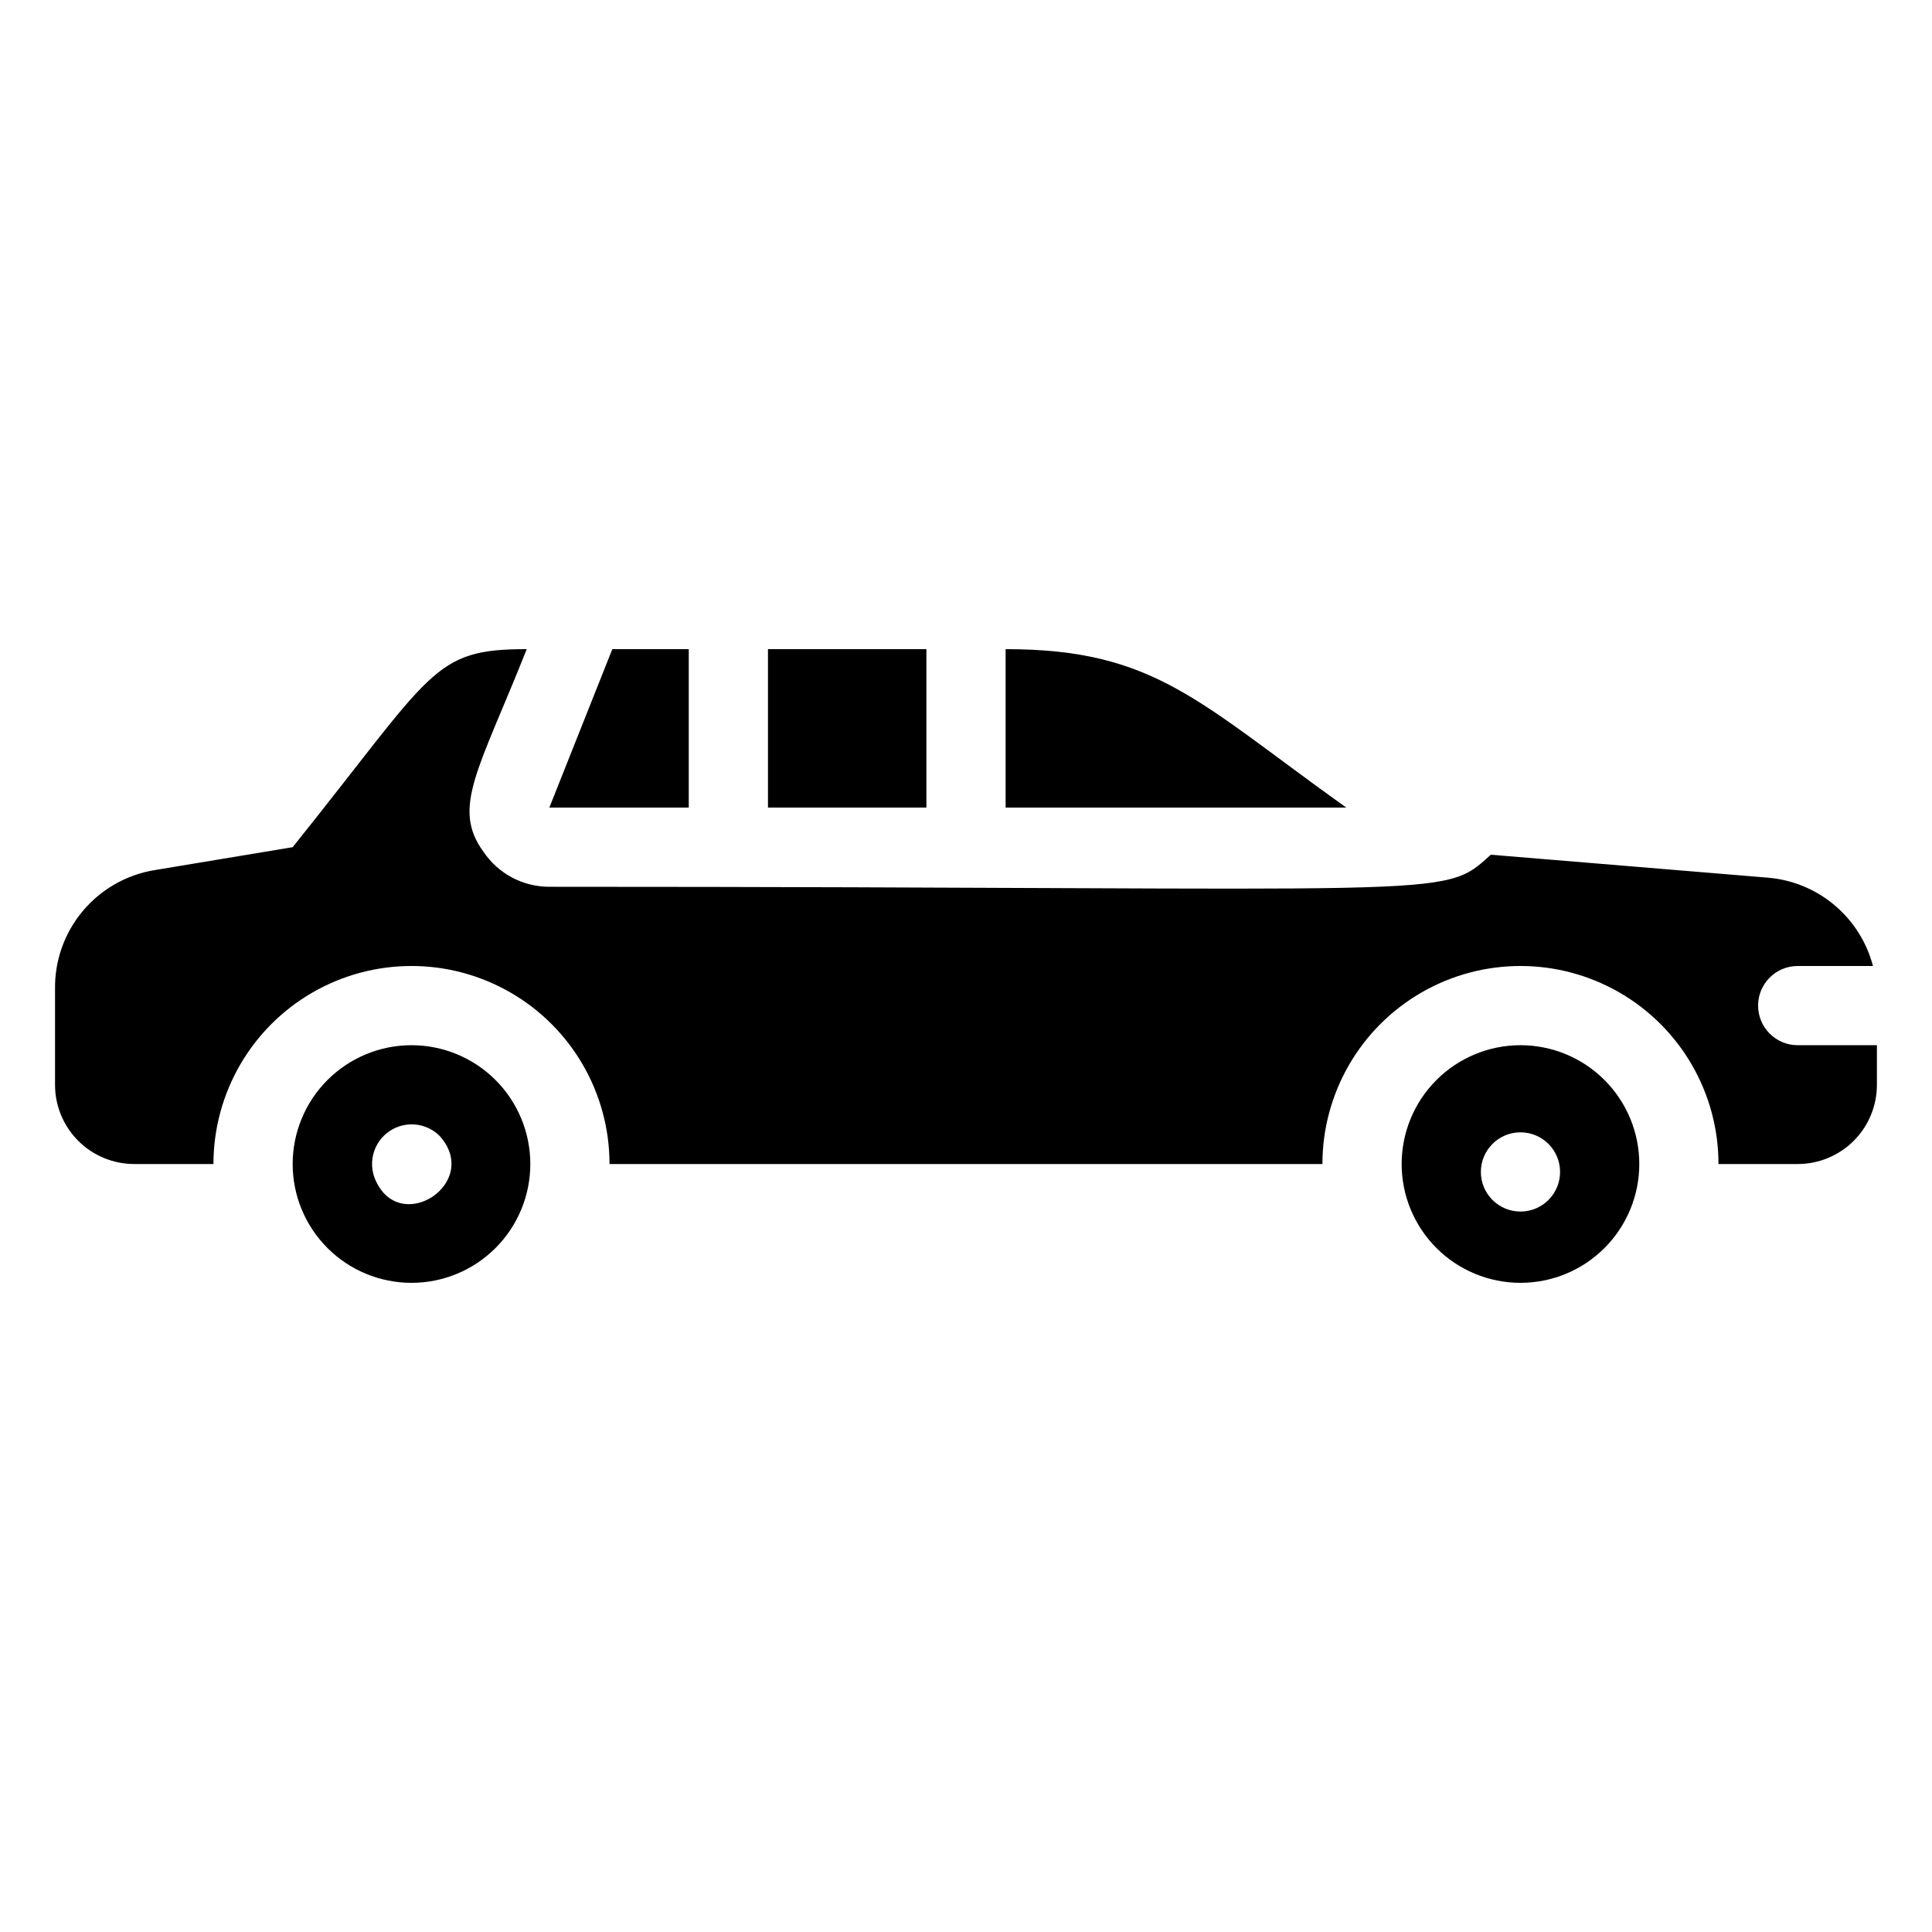 <?xml version="1.0" encoding="UTF-8"?>
<!-- Uploaded to: ICON Repo, www.iconrepo.com, Generator: ICON Repo Mixer Tools -->
<svg fill="#000000" width="800px" height="800px" version="1.1" viewBox="144 144 512 512" xmlns="http://www.w3.org/2000/svg">
 <g>
  <path d="m253.05 420.99c-8.352 0-16.359 3.316-22.266 9.223-5.906 5.902-9.223 13.914-9.223 22.266 0 8.348 3.316 16.359 9.223 22.262 5.906 5.906 13.914 9.223 22.266 9.223 8.352 0 16.359-3.316 22.266-9.223 5.906-5.902 9.223-13.914 9.223-22.262 0-8.352-3.316-16.363-9.223-22.266-5.906-5.906-13.914-9.223-22.266-9.223zm-9.656 35.477c-1.906-4.625-0.289-9.949 3.867-12.73 4.156-2.777 9.695-2.238 13.242 1.289 11.23 12.488-10.707 26.766-17.109 11.441z"/>
  <path d="m546.94 420.99c-8.352 0-16.359 3.316-22.266 9.223-5.902 5.902-9.223 13.914-9.223 22.266 0 8.348 3.32 16.359 9.223 22.262 5.906 5.906 13.914 9.223 22.266 9.223 8.352 0 16.363-3.316 22.266-9.223 5.906-5.902 9.223-13.914 9.223-22.262 0-8.352-3.316-16.363-9.223-22.266-5.902-5.906-13.914-9.223-22.266-9.223zm10.496 33.586c0 5.797-4.699 10.496-10.496 10.496s-10.496-4.699-10.496-10.496 4.699-10.496 10.496-10.496 10.496 4.699 10.496 10.496z"/>
  <path d="m326.53 316.03h-20.258l-16.688 41.984h36.945z"/>
  <path d="m347.52 316.03h41.984v41.984h-41.984z"/>
  <path d="m410.5 316.03v41.984h90.266c-39.258-28.027-50.695-41.984-90.266-41.984z"/>
  <path d="m620.41 420.99c-5.797 0-10.496-4.699-10.496-10.496s4.699-10.496 10.496-10.496h19.945c-1.648-6.301-5.211-11.934-10.191-16.125s-11.137-6.734-17.625-7.281l-73.473-6.086c-13.121 12.066-8.188 8.5-249.49 8.5-6.984 0.008-13.516-3.453-17.426-9.238-8.605-11.754-1.258-21.727 11.441-53.738-25.086 0-24.562 5.773-62.031 52.48l-36.633 6.086c-7.43 1.23-14.176 5.082-19.008 10.859-4.836 5.777-7.438 13.098-7.336 20.629v25.402c0 5.566 2.211 10.906 6.148 14.844 3.938 3.934 9.277 6.148 14.844 6.148h20.992c0-18.75 10.004-36.078 26.238-45.449 16.238-9.375 36.246-9.375 52.48 0 16.238 9.371 26.242 26.699 26.242 45.449h188.93c0-18.75 10.004-36.078 26.242-45.449 16.238-9.375 36.242-9.375 52.48 0 16.238 9.371 26.238 26.699 26.238 45.449h20.992c5.57 0 10.906-2.215 14.844-6.148 3.938-3.938 6.148-9.277 6.148-14.844v-10.496z"/>
 </g>
</svg>